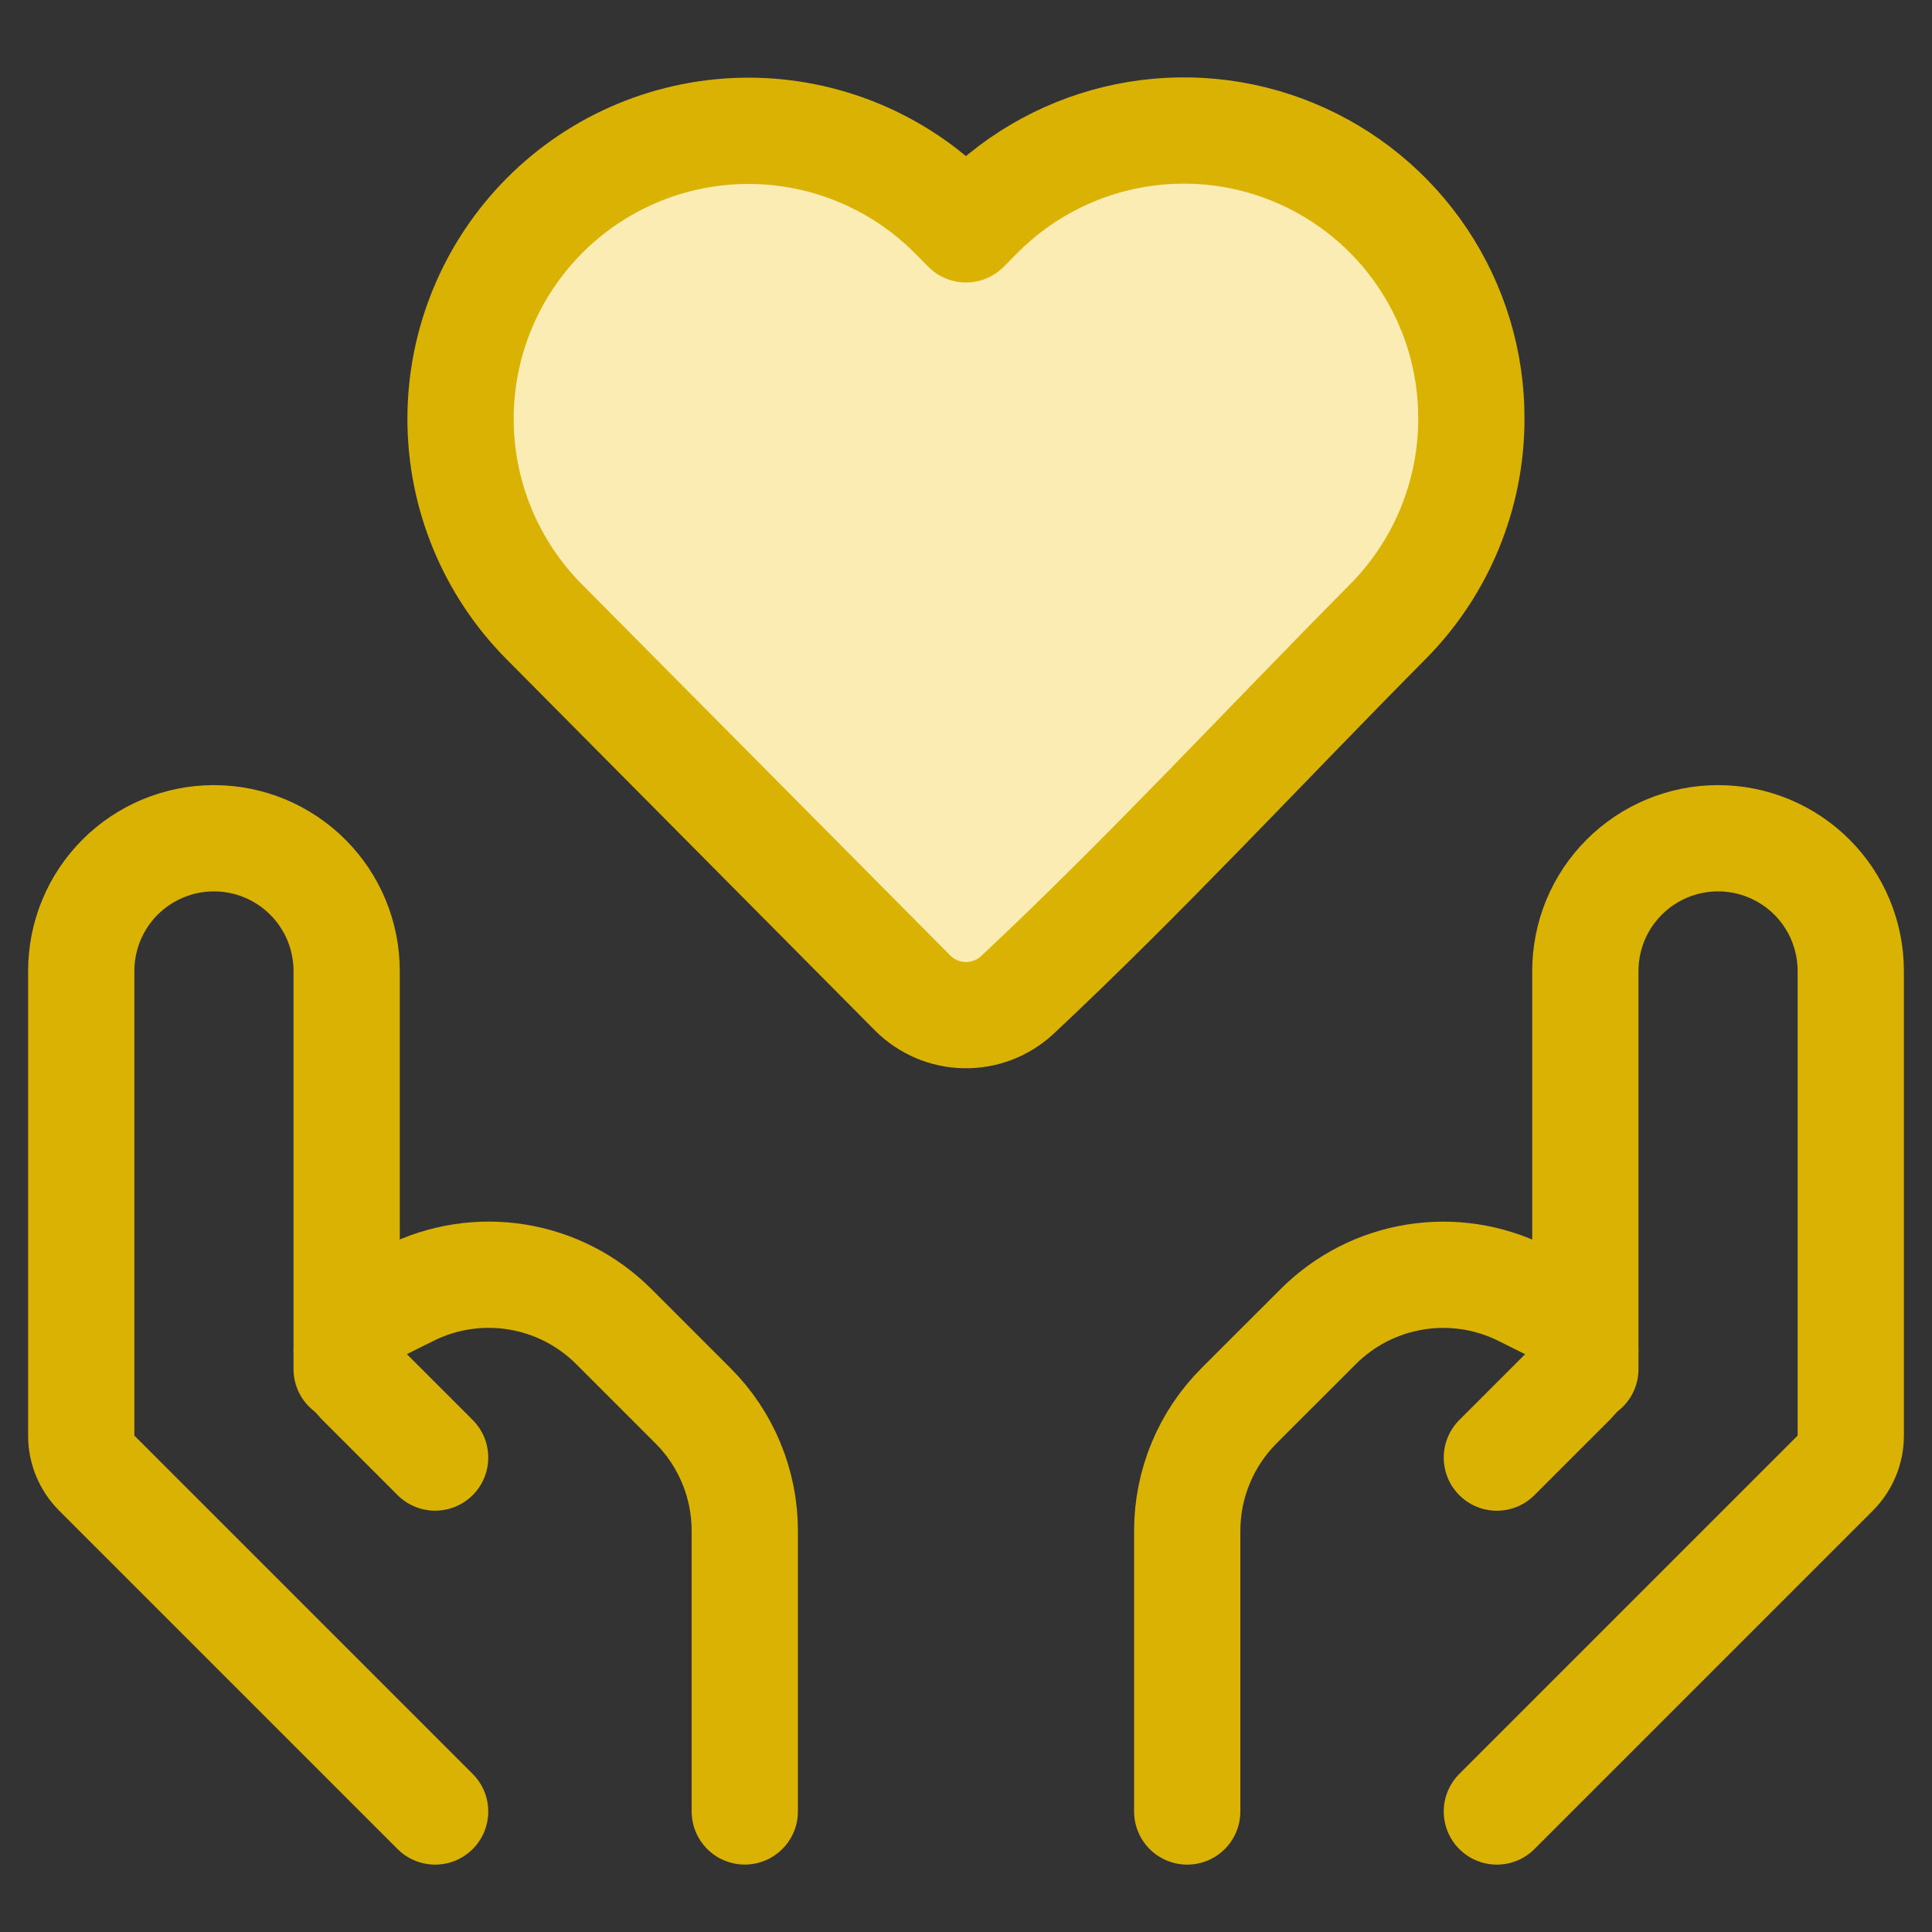 <svg width="40" height="40" viewBox="0 0 40 40" fill="none" xmlns="http://www.w3.org/2000/svg">
  <rect x="0" y="0" width="40" height="40" fill="#333333" stroke="none"/>
  <path d="M30.463 8.672C30.463 10.246 29.841 11.756 28.732 12.873C26.179 15.447 23.701 18.13 21.052 20.61C20.756 20.88 20.368 21.025 19.968 21.017C19.568 21.009 19.186 20.847 18.902 20.566L11.269 12.875C10.159 11.758 9.535 10.247 9.535 8.672C9.535 7.097 10.159 5.585 11.269 4.468C11.822 3.91 12.481 3.468 13.206 3.166C13.932 2.864 14.71 2.708 15.496 2.708C16.282 2.708 17.06 2.864 17.785 3.166C18.511 3.468 19.169 3.91 19.723 4.468L20 4.748L20.277 4.468C21.108 3.628 22.171 3.054 23.329 2.82C24.487 2.586 25.689 2.701 26.781 3.152C27.873 3.603 28.807 4.368 29.462 5.351C30.118 6.334 30.467 7.49 30.463 8.672Z" fill="#faecb3" stroke="#dab203" stroke-width="2.2" stroke-linejoin="round"/>
  <path d="M30.991 37.505L37.996 30.5C38.202 30.294 38.318 30.015 38.318 29.724V20.103C38.318 19.374 38.029 18.675 37.514 18.16C36.998 17.645 36.299 17.355 35.571 17.355C34.842 17.355 34.143 17.645 33.628 18.16C33.112 18.675 32.823 19.374 32.823 20.103V28.346" stroke="#dab203" stroke-width="2.2" stroke-linecap="round" stroke-linejoin="round"/>
  <path d="M30.991 30.178L32.563 28.606C32.646 28.524 32.711 28.426 32.756 28.318C32.801 28.21 32.823 28.095 32.823 27.978C32.822 27.813 32.775 27.652 32.688 27.512C32.602 27.372 32.478 27.259 32.332 27.185L31.52 26.78C30.833 26.436 30.055 26.317 29.296 26.44C28.537 26.563 27.836 26.922 27.293 27.465L25.653 29.104C24.966 29.791 24.58 30.723 24.58 31.695V37.505M9.009 37.505L2.004 30.5C1.798 30.294 1.682 30.015 1.682 29.724V20.103C1.682 19.374 1.971 18.675 2.486 18.16C3.002 17.645 3.701 17.355 4.429 17.355C5.158 17.355 5.857 17.645 6.372 18.16C6.888 18.675 7.177 19.374 7.177 20.103V28.346" stroke="#dab203" stroke-width="2.2" stroke-linecap="round" stroke-linejoin="round"/>
  <path d="M9.009 30.177L7.437 28.605C7.273 28.437 7.18 28.212 7.177 27.977C7.177 27.642 7.368 27.336 7.668 27.184L8.48 26.779C9.167 26.435 9.945 26.316 10.704 26.439C11.463 26.562 12.164 26.921 12.707 27.464L14.347 29.104C15.034 29.79 15.42 30.722 15.42 31.694V37.504" stroke="#dab203" stroke-width="2.2" stroke-linecap="round" stroke-linejoin="round"/>
</svg>
